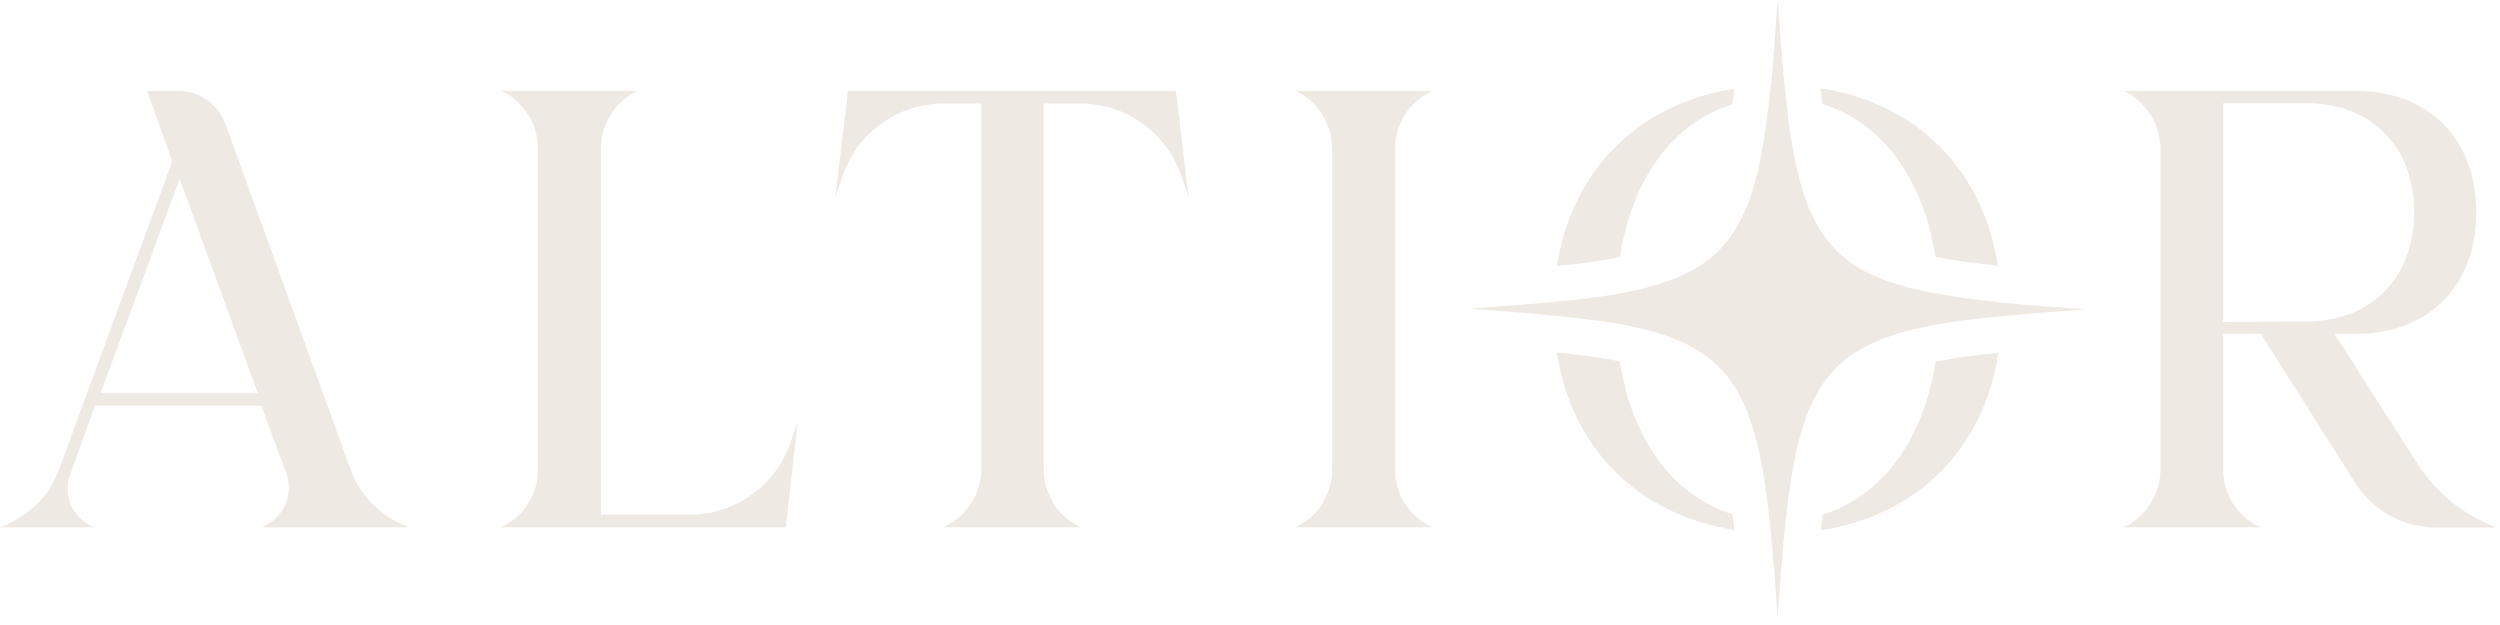 <svg width="200" height="50" viewBox="0 0 200 50" fill="none" xmlns="http://www.w3.org/2000/svg">
<g clip-path="url(#clip0_23_43)">
<path d="M28.125 37.775L18.05 9.956C17.774 9.174 17.262 8.496 16.585 8.016C15.908 7.535 15.099 7.277 14.269 7.275H11.769L13.781 12.9L4.644 37.775C3.908 39.594 2.504 41.061 0.719 41.875L0 42.181H7.5L7.306 42.081C6.531 41.713 5.929 41.059 5.626 40.256C5.323 39.453 5.343 38.564 5.681 37.775L7.594 32.456H20.906L22.869 37.775C23.188 38.577 23.186 39.471 22.866 40.272C22.545 41.074 21.928 41.721 21.144 42.081L20.95 42.181H32.75L32.031 41.875C30.249 41.064 28.849 39.595 28.125 37.775ZM8.044 31.456L14.375 14.312L20.625 31.456H8.044Z" fill="#EFE9E4"/>
<path d="M55.106 41.175H48.069V11.875C48.075 10.949 48.331 10.041 48.811 9.249C49.291 8.457 49.976 7.809 50.794 7.375L51.038 7.275H40.069L40.313 7.375C41.131 7.809 41.816 8.457 42.296 9.249C42.775 10.041 43.032 10.949 43.038 11.875V37.581C43.037 38.508 42.782 39.418 42.302 40.211C41.822 41.004 41.134 41.651 40.313 42.081L40.069 42.181H62.863L63.819 33.706L63.294 35.237C62.739 36.97 61.646 38.48 60.173 39.548C58.7 40.616 56.925 41.186 55.106 41.175Z" fill="#EFE9E4"/>
<path d="M67.837 7.275L66.831 15.75L67.362 14.219C67.915 12.485 69.008 10.974 70.481 9.906C71.954 8.838 73.73 8.268 75.55 8.281H78.512V37.581C78.493 38.516 78.22 39.428 77.724 40.22C77.228 41.013 76.526 41.656 75.694 42.081L75.5 42.181H86.462L86.225 42.081C85.409 41.644 84.725 40.995 84.245 40.204C83.765 39.413 83.505 38.507 83.494 37.581V8.281H86.369C88.188 8.269 89.963 8.839 91.436 9.907C92.909 10.975 94.002 12.486 94.556 14.219L95.081 15.75L94.075 7.275H67.837Z" fill="#EFE9E4"/>
<path d="M114.375 7.375L114.569 7.275H103.6L103.844 7.375C104.662 7.809 105.347 8.457 105.827 9.249C106.307 10.041 106.563 10.949 106.569 11.875V37.581C106.568 38.508 106.313 39.418 105.833 40.211C105.353 41.004 104.665 41.651 103.844 42.081L103.6 42.181H114.569L114.375 42.081C113.541 41.661 112.841 41.019 112.351 40.224C111.861 39.429 111.601 38.515 111.6 37.581V11.875C111.605 10.943 111.867 10.029 112.356 9.236C112.846 8.442 113.544 7.798 114.375 7.375Z" fill="#EFE9E4"/>
<path d="M138.6 8.344C138.656 7.938 138.706 7.513 138.744 7.094C131.056 8.306 125.769 13.6 124.55 21.288C126.512 21.081 128.181 20.85 129.587 20.575C130.575 14.25 133.862 9.812 138.6 8.344Z" fill="#EFE9E4"/>
<path d="M154.837 20.55C156.244 20.825 157.906 21.056 159.837 21.262C158.631 13.556 153.356 8.256 145.644 7.062C145.687 7.506 145.737 7.931 145.787 8.312C150.556 9.794 153.844 14.238 154.837 20.55Z" fill="#EFE9E4"/>
<path d="M145.812 41.169C145.769 41.562 145.719 41.969 145.675 42.419C153.4 41.225 158.687 35.944 159.875 28.219C157.912 28.419 156.25 28.65 154.844 28.931C153.856 35.225 150.562 39.694 145.812 41.169Z" fill="#EFE9E4"/>
<path d="M129.581 28.906C128.175 28.625 126.506 28.394 124.544 28.194C125.744 35.9 131.038 41.181 138.744 42.388C138.706 41.962 138.656 41.556 138.606 41.138C133.856 39.675 130.569 35.212 129.581 28.906Z" fill="#EFE9E4"/>
<path d="M199.544 42.131C197.053 41.159 194.928 39.436 193.462 37.2L186.762 26.712H188.487C194.275 26.712 198.106 22.881 198.106 16.994C198.106 11.106 194.275 7.275 188.487 7.275H169.862L170.1 7.375C170.919 7.809 171.605 8.456 172.086 9.249C172.566 10.041 172.824 10.948 172.831 11.875V37.581C172.829 38.509 172.573 39.418 172.092 40.211C171.61 41.005 170.922 41.651 170.1 42.081L169.862 42.181H180.825L180.631 42.081C179.798 41.661 179.097 41.018 178.608 40.223C178.118 39.429 177.858 38.514 177.856 37.581V26.712H180.875L188.487 38.75C189.179 39.797 190.117 40.658 191.218 41.26C192.32 41.861 193.551 42.184 194.806 42.2H199.594L199.544 42.131ZM177.856 25.756V8.256H184.512C189.681 8.256 193.131 11.706 193.131 16.969C193.131 22.231 189.681 25.719 184.512 25.719L177.856 25.756Z" fill="#EFE9E4"/>
<path d="M155.138 23.525C146.269 21.969 144.031 18.594 142.869 7.819C142.831 7.494 142.794 7.156 142.756 6.812C142.563 4.794 142.388 2.538 142.213 0C142.044 2.538 141.869 4.794 141.669 6.812C141.631 7.156 141.594 7.494 141.556 7.819C140.381 18.594 138.156 21.962 129.288 23.525C127.813 23.788 126.163 24 124.288 24.15C122.275 24.35 120.013 24.525 117.475 24.694C120.013 24.869 122.275 25.044 124.288 25.244C126.163 25.425 127.813 25.637 129.288 25.869C138.169 27.431 140.388 30.819 141.563 41.625C141.6 41.938 141.631 42.25 141.669 42.587C141.869 44.606 142.044 46.862 142.213 49.4C142.388 46.862 142.563 44.606 142.756 42.587C142.794 42.263 142.825 41.962 142.863 41.625C144.025 30.869 146.25 27.5 155.138 25.925C156.606 25.669 158.263 25.456 160.138 25.3C162.156 25.1 164.413 24.925 166.95 24.75C164.413 24.581 162.156 24.406 160.138 24.206C158.263 24 156.606 23.788 155.138 23.525Z" fill="#EFE9E4"/>
</g>
<defs>
<clipPath id="clip0_23_43">
<rect width="200" height="50" fill="white"/>
</clipPath>
</defs>
</svg>
